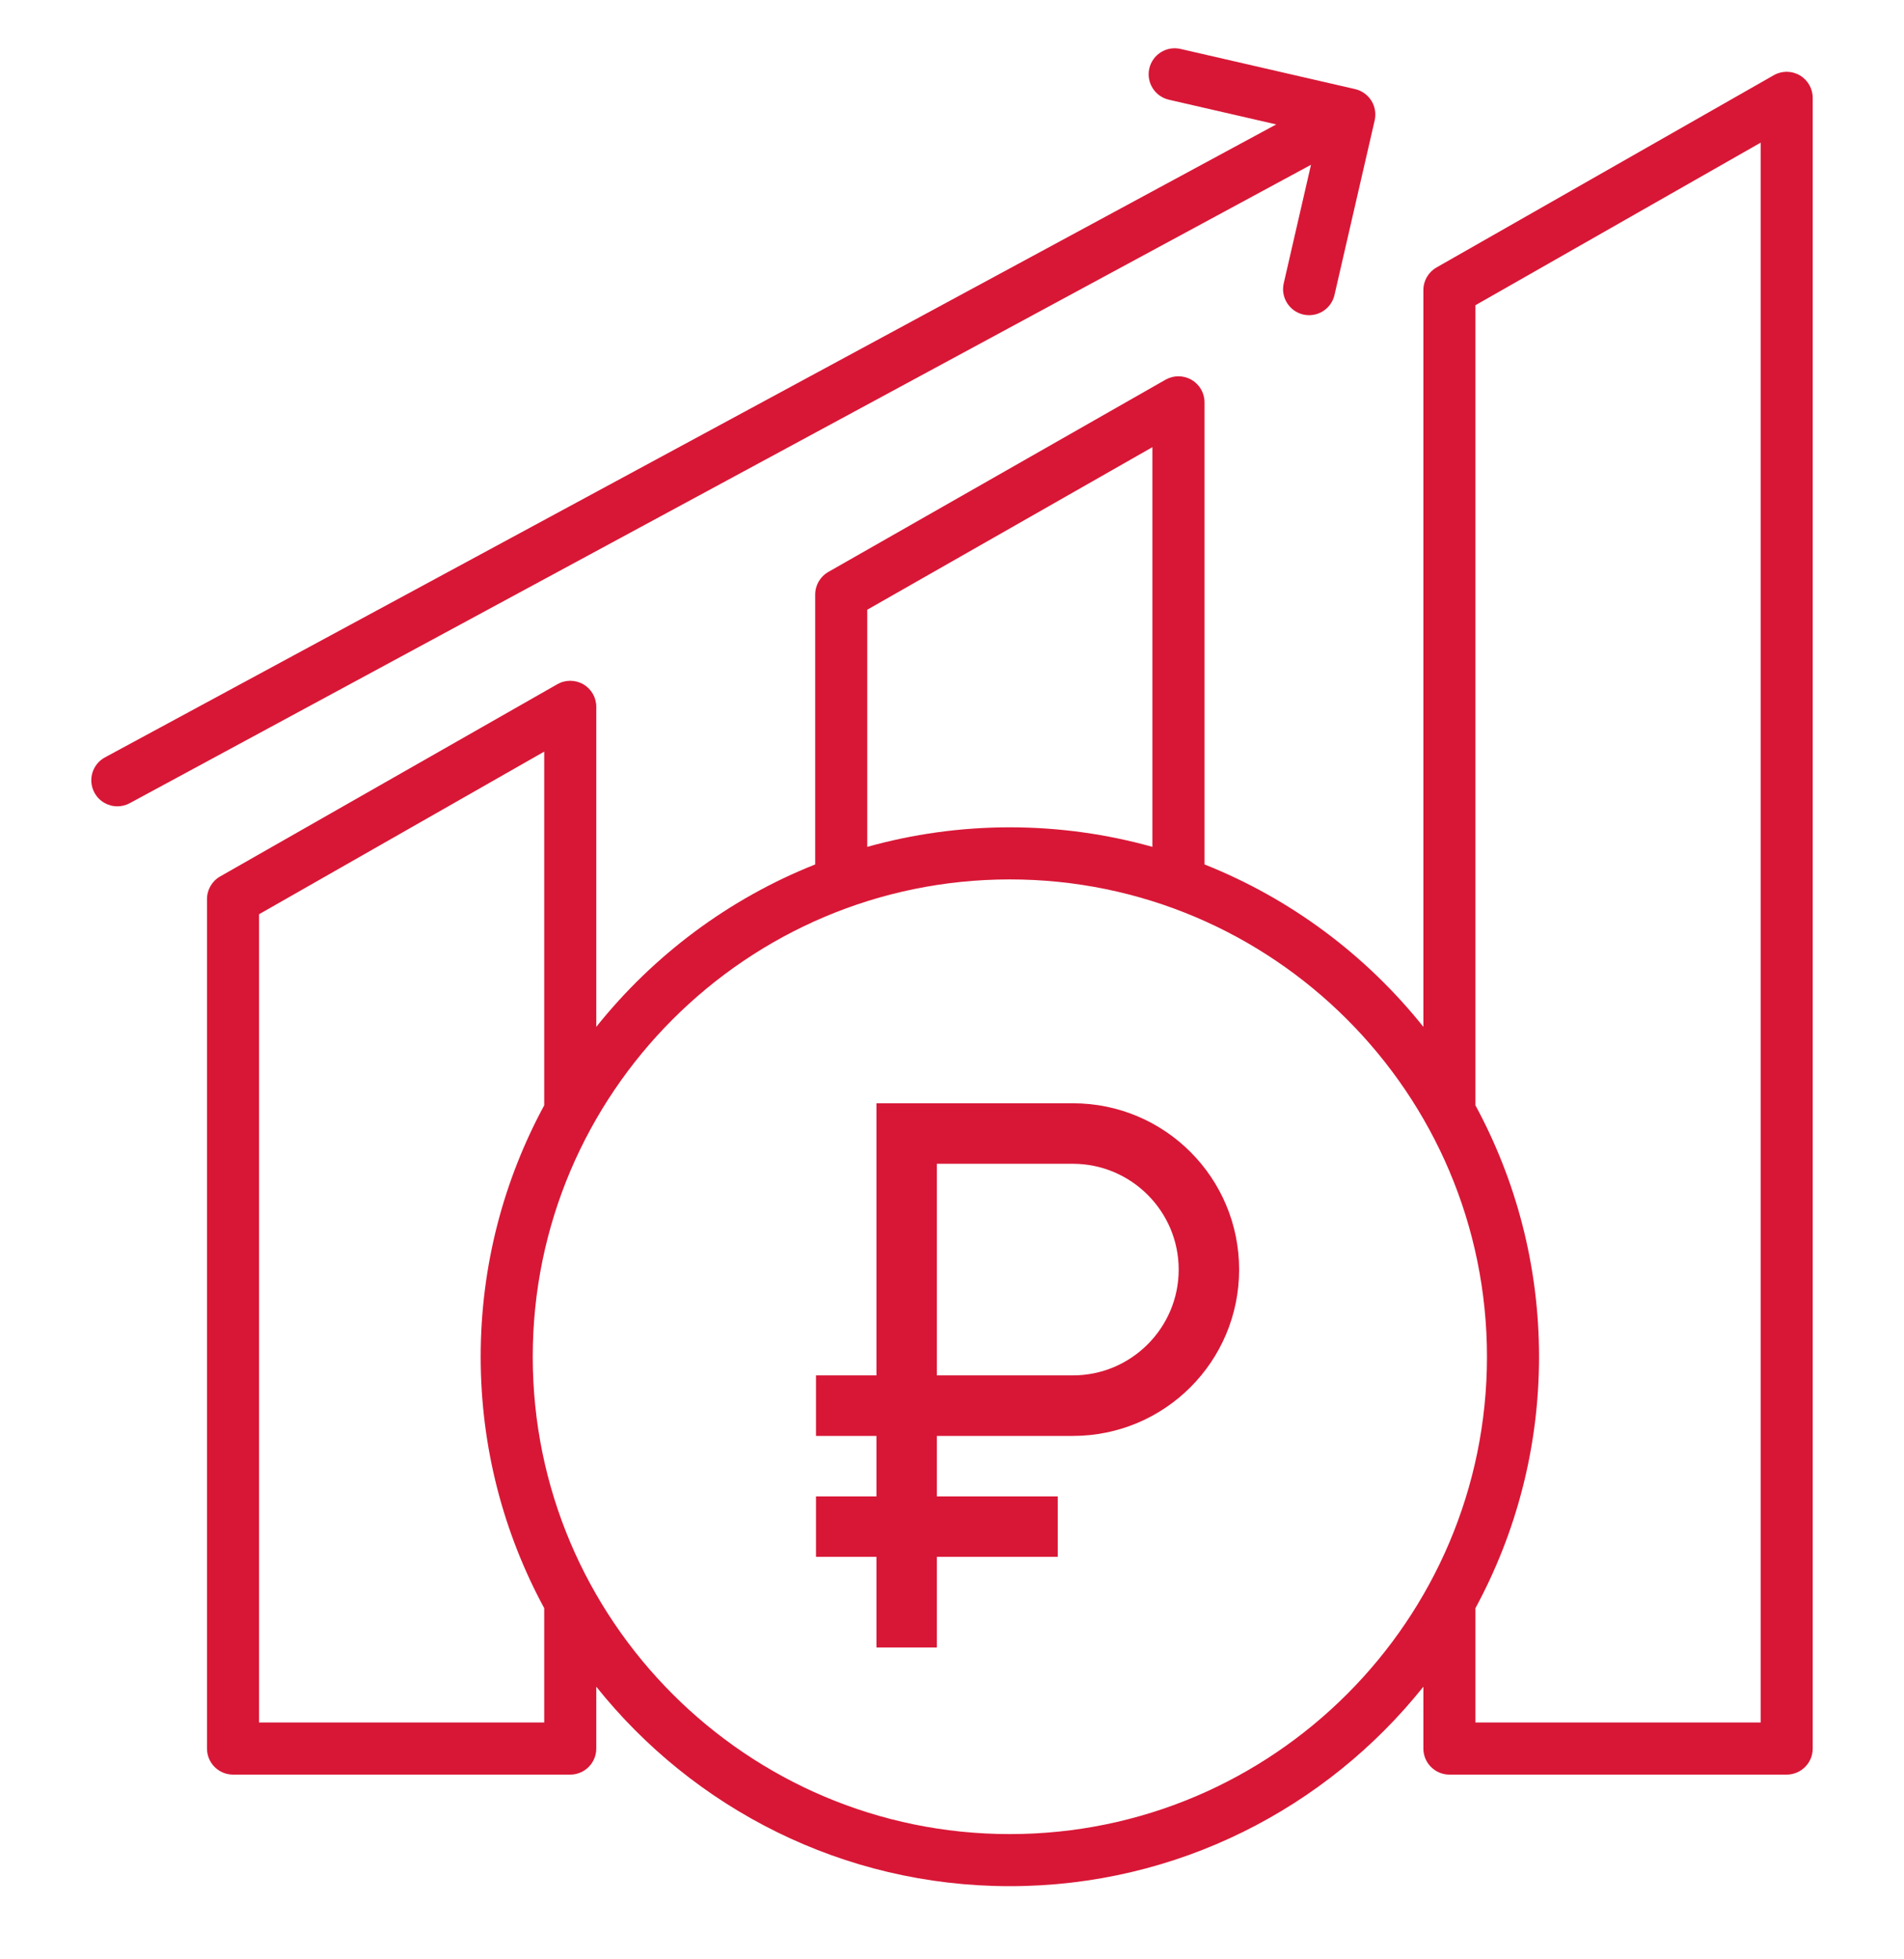 <svg width="35" height="36" viewBox="0 0 35 36" fill="none" xmlns="http://www.w3.org/2000/svg">
<g clip-path="url(#clip0_1_3208)">
<path fill-rule="evenodd" clip-rule="evenodd" d="M33.084 1.384C32.936 1.298 32.755 1.297 32.606 1.382L26.407 4.914C26.257 5 26.165 5.158 26.165 5.33V18.867C25.114 17.552 23.73 16.514 22.142 15.883V7.392C22.142 7.222 22.051 7.064 21.904 6.979C21.756 6.893 21.574 6.892 21.426 6.976L15.226 10.509C15.077 10.594 14.985 10.753 14.985 10.925V15.883C13.396 16.514 12.012 17.552 10.961 18.867V12.987C10.961 12.816 10.871 12.659 10.723 12.573C10.576 12.488 10.394 12.487 10.246 12.571L4.046 16.104C3.897 16.189 3.805 16.348 3.805 16.52V32.127C3.805 32.391 4.019 32.606 4.283 32.606H10.483C10.747 32.606 10.961 32.391 10.961 32.127V30.991C12.745 33.223 15.49 34.656 18.563 34.656C21.637 34.656 24.381 33.223 26.165 30.991V32.127C26.165 32.391 26.379 32.606 26.644 32.606H32.843C33.108 32.606 33.322 32.391 33.322 32.127V1.798C33.322 1.627 33.231 1.47 33.084 1.384ZM15.942 11.203L21.184 8.216V15.56C20.35 15.327 19.471 15.201 18.563 15.201C17.655 15.201 16.776 15.327 15.942 15.56L15.942 11.203ZM10.004 31.648H4.762V16.798L10.004 13.81V20.309C9.259 21.684 8.836 23.258 8.836 24.929C8.836 26.6 9.259 28.173 10.004 29.548V31.648ZM18.563 33.699C13.727 33.699 9.793 29.765 9.793 24.929C9.793 20.093 13.727 16.158 18.563 16.158C23.399 16.158 27.334 20.093 27.334 24.929C27.334 29.765 23.399 33.699 18.563 33.699ZM32.365 31.648H27.122V29.548C27.867 28.173 28.291 26.6 28.291 24.929C28.291 23.258 27.867 21.684 27.122 20.309V5.608L32.365 2.621V31.648ZM24.099 3.028L2.384 14.758C2.312 14.797 2.234 14.815 2.157 14.815C1.987 14.815 1.822 14.724 1.736 14.564C1.61 14.332 1.697 14.041 1.929 13.916L23.46 2.286L21.486 1.832C21.229 1.772 21.068 1.516 21.127 1.258C21.187 1 21.444 0.84 21.701 0.899L24.91 1.637C25.034 1.666 25.141 1.742 25.209 1.85C25.276 1.957 25.298 2.087 25.27 2.211L24.531 5.42C24.472 5.678 24.215 5.838 23.957 5.779C23.7 5.72 23.539 5.463 23.598 5.206L24.099 3.028Z" fill="#D81736"/>
<path d="M19.722 20.271H16.111V25.271H15V26.383H16.111V27.494H15V28.605H16.111V30.271H17.222V28.605H19.444V27.494H17.222V26.383H19.722C21.411 26.383 22.778 25.016 22.778 23.327C22.778 21.638 21.411 20.271 19.722 20.271ZM19.722 25.271H17.222V21.383H19.722C20.794 21.383 21.667 22.255 21.667 23.327C21.667 24.399 20.794 25.271 19.722 25.271Z" fill="#D81736"/>
</g>
<defs>
<clipPath id="clip0_1_3208">
<rect width="35" height="35" fill="white" transform="translate(0 0.271)"/>
</clipPath>
</defs>
</svg>
